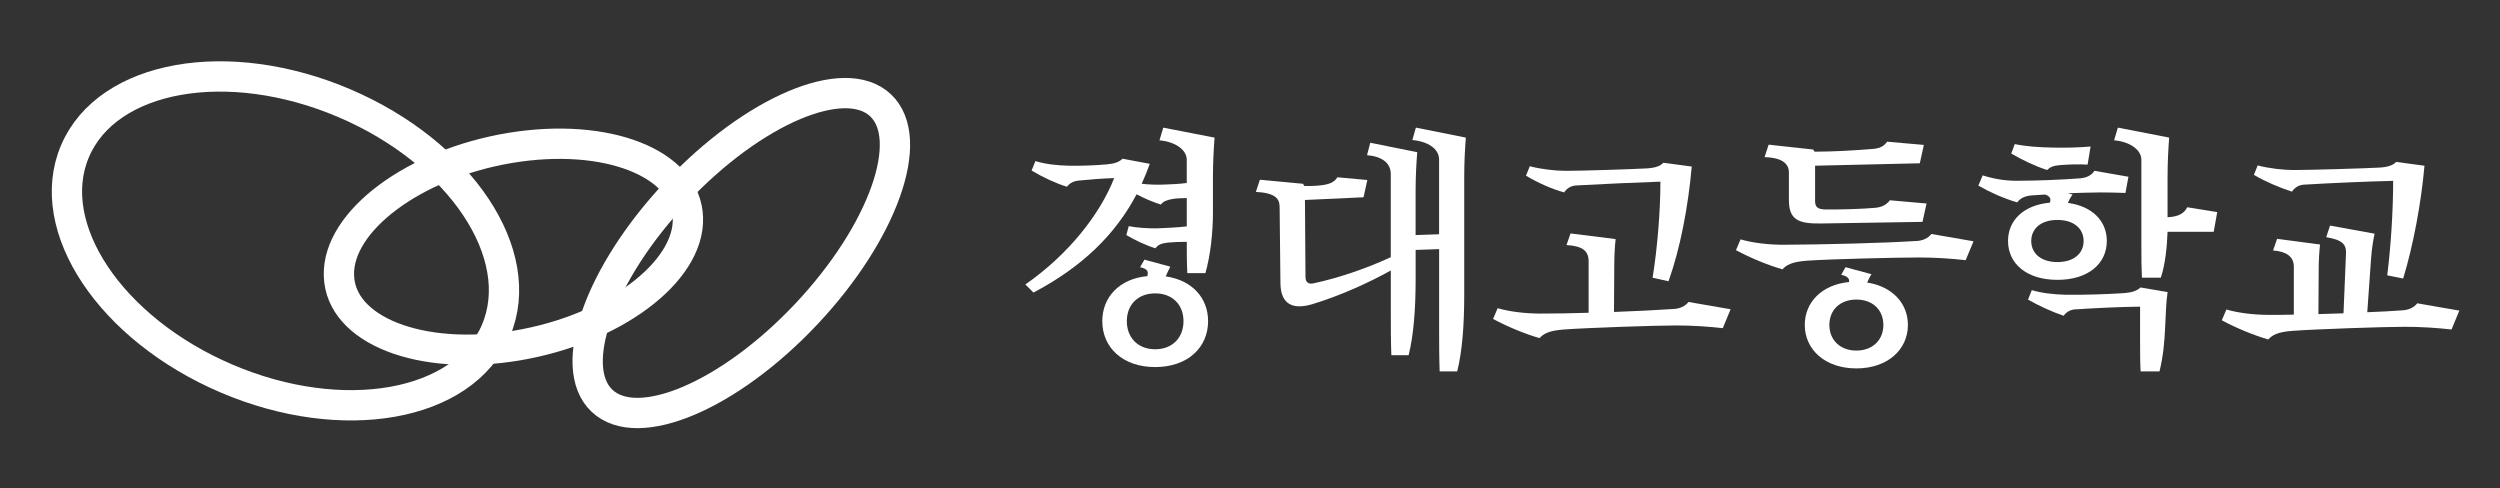<?xml version="1.0" encoding="UTF-8"?>
<svg id="Layer_1" data-name="Layer 1" xmlns="http://www.w3.org/2000/svg" viewBox="0 0 990.01 193.32">
  <rect x="0" y="0" width="990.01" height="193.32" fill="#333333" stroke="none"/>
  <defs>
    <style>
      .cls-1 {
        stroke-miterlimit: 10;
        stroke-width: 12px;
      }

      .cls-1, .cls-2, .cls-3 {
        fill: none;
        stroke: #fff;
      }

      .cls-2 {
        stroke-miterlimit: 10;
        stroke-width: 12px;
      }

      .cls-3 {
        stroke-miterlimit: 10;
        stroke-width: 12px;
      }

      .cls-4 {
        fill: #fff;
      }
    </style>
  </defs>
  <g>
    <ellipse class="cls-3" cx="293.56" cy="100.21" rx="80.4" ry="35.3" transform="translate(19.3 245.13) rotate(-46.7)"/>
    <path class="cls-1" d="M272.42,86.26c.7,21.6-29.8,44.3-67.9,50.6-38.2,6.3-69.7-6.1-70.3-27.7-.7-21.6,29.8-44.3,67.9-50.6,38.2-6.3,69.7,6.1,70.3,27.7h0Z"/>
    <ellipse class="cls-2" cx="113.05" cy="95.39" rx="59.3" ry="90.6" transform="translate(-19.05 161.95) rotate(-66.9)"/>
  </g>
  <g>
    <path class="cls-4" d="M455.32,64.87c-.96,2.67-2.03,5.34-3.21,7.91,2.78.32,5.99.43,8.66.32,2.78-.11,6.2-.21,9.19-.64v-9.19c0-3.96-4.6-7.16-10.8-7.7l1.5-5.02,20.31,3.95c-.32,4.17-.64,9.73-.64,15.93v13.79c0,7.7-.96,16.99-2.99,23.94h-7.16c-.21-4.38-.21-8.34-.21-12.4-2.67,0-5.56.11-7.59.32-2.78.32-3.85.96-4.81,2.24-3.63-1.07-8.12-3.21-11.54-5.24l.96-3.53c2.99.64,7.91.96,11.65.86,2.99-.11,7.38-.32,11.33-.75v-11.22c-2.03,0-4.17.11-5.45.32-2.46.43-3.85.96-4.81,2.24-3.1-.96-6.63-2.46-9.62-4.06-8.44,16.03-21.7,28.86-40.83,38.91l-3.21-3.21c17.1-11.86,29.61-27.9,35.17-42.11-4.27.11-9.62.53-13.89.96-2.35.21-3.74,1.07-4.81,2.46-4.28-1.28-9.73-3.85-14-6.41l1.5-3.74c4.27,1.28,8.76,1.71,13.25,1.82,4.27.11,10.48-.11,15.07-.53,3.31-.32,4.81-.96,6.2-2.24l10.8,2.03ZM454.36,109.34c.53-2.03-.11-2.89-2.88-3.53l1.71-2.99,10.26,2.78c-.64,1.28-1.28,2.57-1.82,3.85,10.48,1.5,16.78,8.55,16.78,17.74,0,10.37-8.02,18.17-20.95,18.17s-20.95-7.8-20.95-18.17c0-9.51,6.73-16.78,17.85-17.85ZM446.23,127.19c0,6.52,4.38,11.12,11.22,11.12s11.22-4.6,11.22-11.12-4.38-11.01-11.22-11.01-11.22,4.49-11.22,11.01Z"/>
    <path class="cls-4" d="M580.48,54.5c-.32,4.17-.64,9.3-.64,15.61v46.6c0,11.86-.75,22.23-2.78,30.36h-6.95c-.21-5.77-.21-11.12-.21-16.99v-31.43l-9.3.32v11.33c0,11.86-.75,22.23-2.78,30.36h-6.84c-.21-5.77-.21-11.12-.21-16.99v-16.57c-8.55,4.81-20.42,10.15-31.1,13.36-7.59,2.24-12.51.21-12.61-8.34l-.32-30.04c0-3.21-1.39-5.67-9.41-6.09l1.6-4.81,17.1,1.6.43.85c2.14.11,4.81,0,7.27-.32,2.89-.43,4.7-1.18,5.88-3.1l11.86,1.07-1.5,6.84-23.2,1.07.21,30.46c0,2.14,1.18,2.99,3.1,2.57,9.51-2.03,20.52-5.67,30.68-10.37v-32.92c0-4.28-3.31-6.95-9.41-7.48l1.28-4.92,18.6,3.74c-.32,4.17-.64,9.3-.64,15.61v17.21l9.3-.32v-29.61c0-4.27-4.49-7.16-10.58-7.7l1.39-4.92,19.77,3.95Z"/>
    <path class="cls-4" d="M629.1,123.87v-20.31c0-4.17-2.24-6.09-8.76-6.52l1.6-4.6,17.85,2.24c-.32,3.1-.53,6.52-.53,10.15l-.11,18.71c8.77-.32,17.1-.75,23.62-1.18,2.35-.11,4.6-1.07,5.88-2.78l16.68,2.89-3.1,7.48c-5.77-.64-11.97-1.07-18.49-1.07-8.44,0-35.7.96-44.36,1.6-6.09.43-8.12,1.71-9.73,3.42-5.88-1.71-12.83-4.6-18.39-7.59l1.82-4.27c4.7,1.39,11.01,2.14,17,2.14s12.4-.11,19.02-.32ZM619.37,76.2c-4.92-1.39-10.47-3.85-15.07-6.63l1.5-3.74c4.49,1.18,10.05,1.82,14.32,1.82,6.95,0,25.76-.64,31.96-.96,3.53-.21,5.45-.96,6.63-2.24l11.22,1.5c-1.39,16.03-4.6,32.6-9.19,45.43l-6.31-1.39c1.82-11.12,3.1-26.08,3.1-38.05-9.51.32-21.81.86-33.35,1.5-2.14.11-3.74,1.18-4.81,2.78Z"/>
    <path class="cls-4" d="M758.96,95.44c2.35-.11,4.6-1.07,5.88-2.78l16.68,2.89-3.1,7.48c-5.77-.64-11.97-1.07-18.49-1.07-8.44,0-35.7.64-44.36,1.28-6.09.43-8.12,1.71-9.73,3.42-5.88-1.71-12.83-4.6-18.39-7.59l1.82-4.28c4.7,1.39,11.01,2.14,17,2.14,16.57-.11,38.91-.64,52.7-1.5ZM718.77,79.41c0,2.35.75,3.42,3.85,3.53,5.88.11,15.5-.21,19.88-.64,2.67-.21,4.7-1.28,5.88-2.99l14.54,1.28-1.6,7.27-40.3.64c-8.76.11-12.61-1.39-12.61-9.3v-10.9c0-3.95-3.42-5.88-9.62-6.09l1.6-4.92,17.64,1.92.53.86c7.38,0,16.35-.53,22.87-1.07,2.99-.21,4.6-1.07,5.88-2.89l14.54,1.28-1.6,7.27-41.47.96v13.79ZM732.24,111.69c.21-1.39-.53-2.24-3.1-2.89l1.71-2.99,10.26,2.78c-.64.96-1.18,2.14-1.71,3.31,9.94,1.5,16.14,8.23,16.14,16.78,0,9.73-8.02,17.21-20.42,17.21s-20.42-7.48-20.42-17.21c0-8.98,6.73-15.93,17.53-17ZM724.44,128.68c0,5.99,4.28,10.15,10.69,10.15s10.69-4.17,10.69-10.15-4.27-10.05-10.69-10.05-10.69,4.06-10.69,10.05Z"/>
    <path class="cls-4" d="M841.68,76.41c-2.57-.11-6.63-.21-9.83-.21-4.38.11-8.66.11-12.93.32l1.82.53c-.86,1.18-1.39,2.14-1.82,3.31,9.62,1.28,15.39,7.16,15.39,15.07,0,8.98-7.37,15.39-19.56,15.39s-19.56-6.41-19.56-15.39c0-8.23,6.2-14.22,16.57-15.18.64-1.71-.21-2.67-1.92-3.21l-5.13.32c-2.89.21-4.7,1.18-5.88,2.78-5.24-1.5-10.69-3.95-15.39-6.63l1.71-4.06c4.38,1.39,8.87,2.14,13.36,2.14,8.23,0,17.96-.43,25.12-.96,2.78-.21,4.7-1.28,5.77-2.99l13.47,2.35-1.18,6.41ZM826.72,65.19c-3.1-.21-7.48-.11-11.12.21-2.46.21-3.74.75-4.92,1.92-4.7-1.5-9.62-3.85-14.22-6.52l1.39-3.74c4.6.96,9.62,1.28,15.28,1.39,4.38.11,9.94,0,14.75-.43l-1.18,7.16ZM822.02,122.48c-2.14.11-3.74,1.07-4.81,2.57-4.7-1.6-9.83-3.96-14.11-6.41l1.5-3.74c3.95,1.18,8.66,1.71,13.36,1.82,6.95.11,17-.21,23.09-.64,2.89-.21,4.92-.75,6.63-2.24l10.69,1.82c-.32,2.35-.53,4.49-.64,7.05l-.32,6.84c-.32,6.41-.75,11.33-2.24,17.53h-7.48c-.21-3.63-.21-7.91-.21-11.65v-14c-8.23.11-17.1.53-25.44,1.07ZM804.38,95.44c0,4.81,3.74,8.34,10.37,8.34s10.37-3.53,10.37-8.34-3.74-8.34-10.37-8.34-10.37,3.53-10.37,8.34ZM847.99,98.11v-34.85c0-3.96-4.6-7.16-10.8-7.7l1.5-5.02,20.31,3.95c-.32,4.17-.64,9.73-.64,15.93v15.61c4.17-.21,6.52-1.39,7.8-3.96l11.87,1.92-1.39,7.8h-18.28c-.21,5.77-.86,12.83-2.67,18.17h-7.48c-.21-4.28-.21-7.7-.21-11.86Z"/>
    <path class="cls-4" d="M908.37,124.62v-18.92c0-4.17-2.99-6.09-8.23-6.52l1.6-4.6,17,2.24c-.32,3.1-.53,6.52-.53,10.15l-.11,17.42,9.94-.32.96-23.19c.32-4.06-1.28-5.88-7.8-6.95l1.5-4.6,17.64,3.21c-.64,2.99-1.18,6.63-1.39,9.83l-1.5,21.27c5.13-.21,9.83-.43,13.9-.75,2.35-.11,4.6-1.07,5.88-2.78l16.68,2.89-3.1,7.48c-5.77-.64-11.97-1.07-18.49-1.07-8.44,0-35.7.96-44.36,1.6-6.09.43-8.12,1.71-9.73,3.42-5.88-1.71-12.83-4.6-18.39-7.59l1.82-4.28c4.7,1.39,11.01,2.14,17,2.14,3.1,0,6.31,0,9.73-.11ZM907.62,75.88c-5.02-1.6-10.48-3.95-15.07-6.63l1.5-3.74c4.49,1.18,10.05,1.82,14.32,1.82,6.95,0,27.69-.64,33.88-.96,3.53-.21,5.45-.96,6.63-2.24l11.22,1.5c-1.28,14.75-4.49,31.75-8.44,44.68l-6.31-1.28c1.39-10.9,2.35-25.33,2.35-37.41-9.51.21-24.8.86-35.27,1.5-2.14.11-3.74,1.18-4.81,2.78Z"/>
  </g>
</svg>